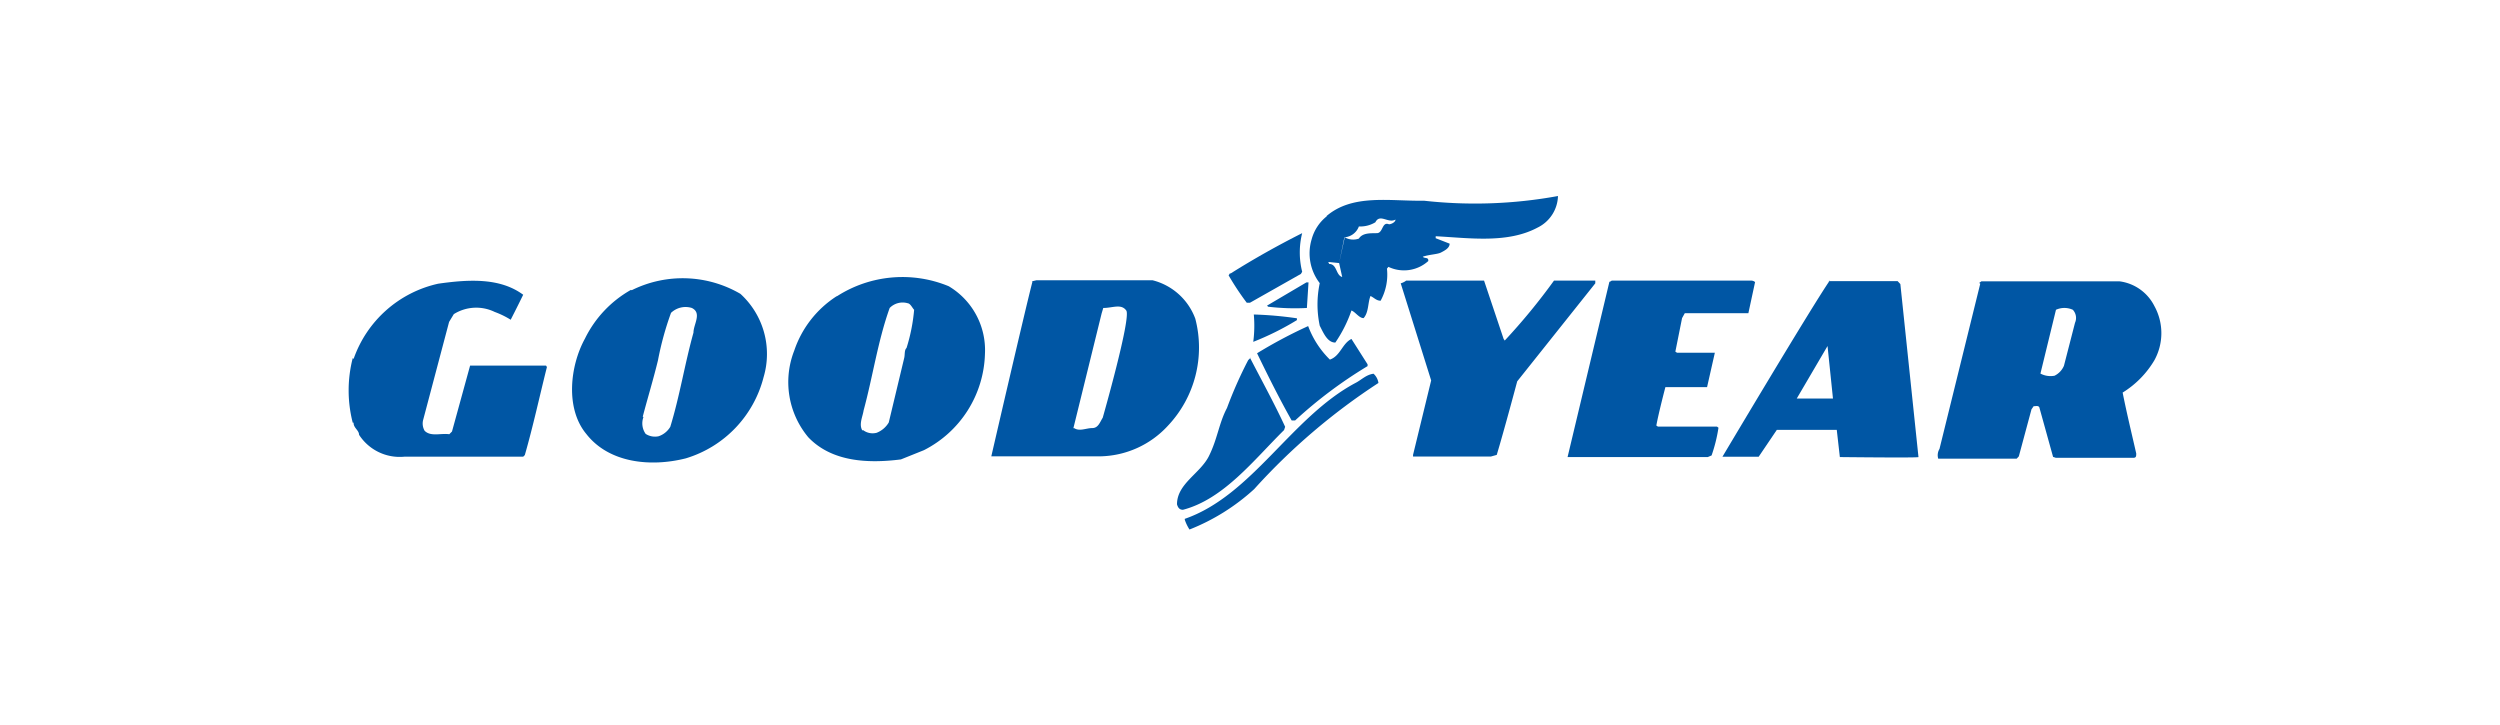 <svg xmlns="http://www.w3.org/2000/svg" viewBox="0 0 138 40"><defs><style>.cls-1{fill:none;}.cls-2{fill:#0056a4;fill-rule:evenodd;}</style></defs><g id="Layer_2" data-name="Layer 2"><g id="Layer_2_copy" data-name="Layer 2 copy"><rect class="cls-1" width="138" height="40" rx="5"/></g><g id="Layer_3" data-name="Layer 3"><g id="Layer_2-2" data-name="Layer 2"><g id="Layer_1-2" data-name="Layer 1-2"><path class="cls-2" d="M19.52,19.81a6.42,6.42,0,0,1,4.67-4.15c1.75-.25,3.43-.32,4.69.61-.33.68-.69,1.38-.69,1.38a4.68,4.68,0,0,0-.88-.43,2.33,2.33,0,0,0-2.26.12l-.26.43-1.44,5.44a.8.8,0,0,0,.09.57c.34.34.9.12,1.36.19l.15-.15,1-3.64,4.19,0,.05.08c-.41,1.63-.76,3.26-1.22,4.86l-.09.09-6.57,0A2.67,2.67,0,0,1,19.82,24c0-.25-.32-.39-.3-.67h-.05a7.15,7.15,0,0,1,0-3.56ZM69,19.75c.62,1.2,1.38,2.59,1.94,3.81l-.06.18c-1.67,1.65-3.33,3.81-5.58,4.4-.21,0-.28-.14-.33-.3,0-1.14,1.28-1.7,1.76-2.66s.55-1.81,1-2.66a23,23,0,0,1,1.17-2.64l.13-.13Z"/><path class="cls-2" d="M65.4,28.64c3.72-1.29,5.89-5.62,9.42-7.5.32-.16.59-.46,1-.51a.85.85,0,0,1,.27.51A34.81,34.81,0,0,0,69.23,27a11.6,11.6,0,0,1-3.57,2.23,2.43,2.43,0,0,1-.26-.54Zm2.54-13.55c1.27-.8,2.59-1.54,3.94-2.22a4.38,4.38,0,0,0,0,2.13l-.07.12L69,16.71h-.18a14.82,14.82,0,0,1-1-1.51l.07-.11Zm1.27,2.27a20.46,20.46,0,0,1,2.38.21v.1a15.46,15.46,0,0,1-2.41,1.2A6.93,6.93,0,0,0,69.21,17.36Zm.18,2.14A26.22,26.22,0,0,1,72.21,18a5.06,5.06,0,0,0,1.2,1.85c.58-.2.68-.89,1.19-1.14l.89,1.4,0,.1a24.7,24.7,0,0,0-4,3H71.3C70.62,22,70,20.76,69.39,19.5Zm2.84-3.91L72.14,17A12.47,12.47,0,0,1,70,16.93l-.06-.06,2.17-1.28Zm5.38-.1h4.31L83,18.71a.64.64,0,0,1,.06.09,34.07,34.07,0,0,0,2.72-3.31h2.28v.15l-4.31,5.41s-.72,2.7-1.13,4.06l-.32.09H78L78,25.11,79,21l-1.68-5.36a.87.87,0,0,0,.3-.15Zm11.26.06.1-.06,7.72,0a.34.34,0,0,1,.19.08l-.37,1.72H93l-.15.27-.37,1.85.09.06,2.09,0-.43,1.9-2.3,0s-.37,1.4-.5,2.12l.09.06h3.26l.08.06a8.56,8.56,0,0,1-.38,1.53l-.21.09-7.74,0,2.31-9.68Zm-54,.47a6.32,6.32,0,0,1,6,.2,4.49,4.49,0,0,1,1.28,4.6,6.31,6.31,0,0,1-4.29,4.48c-1.93.49-4.24.27-5.5-1.35-1.16-1.4-.9-3.75-.07-5.26A6.23,6.23,0,0,1,34.83,16Zm.65,7a1,1,0,0,0,.12.93.94.94,0,0,0,.72.13,1.2,1.2,0,0,0,.64-.52c.52-1.69.8-3.48,1.28-5.2,0-.46.48-1.08-.09-1.36a1.16,1.16,0,0,0-1.15.27,16.93,16.93,0,0,0-.72,2.62C36.05,21,35.74,22,35.48,23Zm10.7-6.68a6.69,6.69,0,0,1,6.15-.54,4.1,4.1,0,0,1,2,3.72A6.15,6.15,0,0,1,51,24.85l-1.27.51c-1.82.23-3.81.14-5.11-1.22a4.75,4.75,0,0,1-.78-4.78,5.75,5.75,0,0,1,2.33-3Zm1.42,7.4a.87.87,0,0,0,.75.15,1.34,1.34,0,0,0,.67-.57l.85-3.55c.05-.19,0-.44.13-.56a9.74,9.74,0,0,0,.42-2.11c-.1-.1-.2-.34-.35-.36a1,1,0,0,0-1,.26c-.65,1.81-.93,3.78-1.44,5.66C47.62,23,47.4,23.42,47.6,23.76Zm9.32-8.21.25-.06h6.41a3.4,3.4,0,0,1,2.36,2.12,6.29,6.29,0,0,1-1.52,5.92,5.2,5.2,0,0,1-3.74,1.68h-6s1.83-7.93,2.27-9.64Zm2.33,8.1c.3.2.66,0,1,0s.43-.34.58-.57c0,0,1.58-5.53,1.3-5.92S61.42,17,60.9,17l-.09.3-1.56,6.34Z"/><path class="cls-2" d="M73.22,11.93c1.45-1.24,3.49-.82,5.39-.85A25.35,25.35,0,0,0,86,10.82a2,2,0,0,1-1.12,1.74c-1.66.89-3.75.58-5.63.48v.11l.77.3c0,.25-.29.39-.48.49s-.66.11-1,.23c.08.12.33,0,.3.24a2,2,0,0,1-2.2.32l-.08.1a3,3,0,0,1-.35,1.77c-.24,0-.37-.18-.56-.26-.15.37-.09.9-.38,1.22-.25,0-.45-.34-.67-.42a7.35,7.35,0,0,1-.89,1.77c-.45,0-.67-.57-.86-.93a5.63,5.63,0,0,1,0-2.35,2.69,2.69,0,0,1-.45-2.41,2.43,2.43,0,0,1,.85-1.29Zm.7,2.59-.6-.06.05.11c.44,0,.36.62.72.72l-.17-.77.31-1.42a.93.93,0,0,0,.78.07c.21-.33.66-.29,1-.3s.27-.65.66-.49c.14,0,.37-.13.36-.26-.4.23-.86-.35-1.11.15a1.61,1.61,0,0,1-.91.23.92.92,0,0,1-.8.6Zm27,1h3.83l.15.16,1,9.55c0,.05-4.34,0-4.34,0l-.17-1.5-3.31,0-1,1.48h-2S100,16.94,101,15.49ZM99.18,22h2l-.3-2.9Zm10.07-6.38.12-.09H117a2.51,2.51,0,0,1,1.92,1.36,3.1,3.1,0,0,1,0,3,5.23,5.23,0,0,1-1.75,1.78c.22,1.11.49,2.22.75,3.36,0,.15,0,.25-.18.24h-4.26l-.15-.05-.76-2.74c-.07-.11-.2-.05-.31-.06l-.12.17-.7,2.6-.12.13h-4.33a.67.67,0,0,1,.07-.54l2.25-9.12Zm3.38,5a1.19,1.19,0,0,0,.78.12,1.08,1.08,0,0,0,.52-.55l.61-2.37a.66.66,0,0,0-.12-.72,1.12,1.12,0,0,0-.93,0l-.86,3.53Z"/></g></g></g></g></svg>